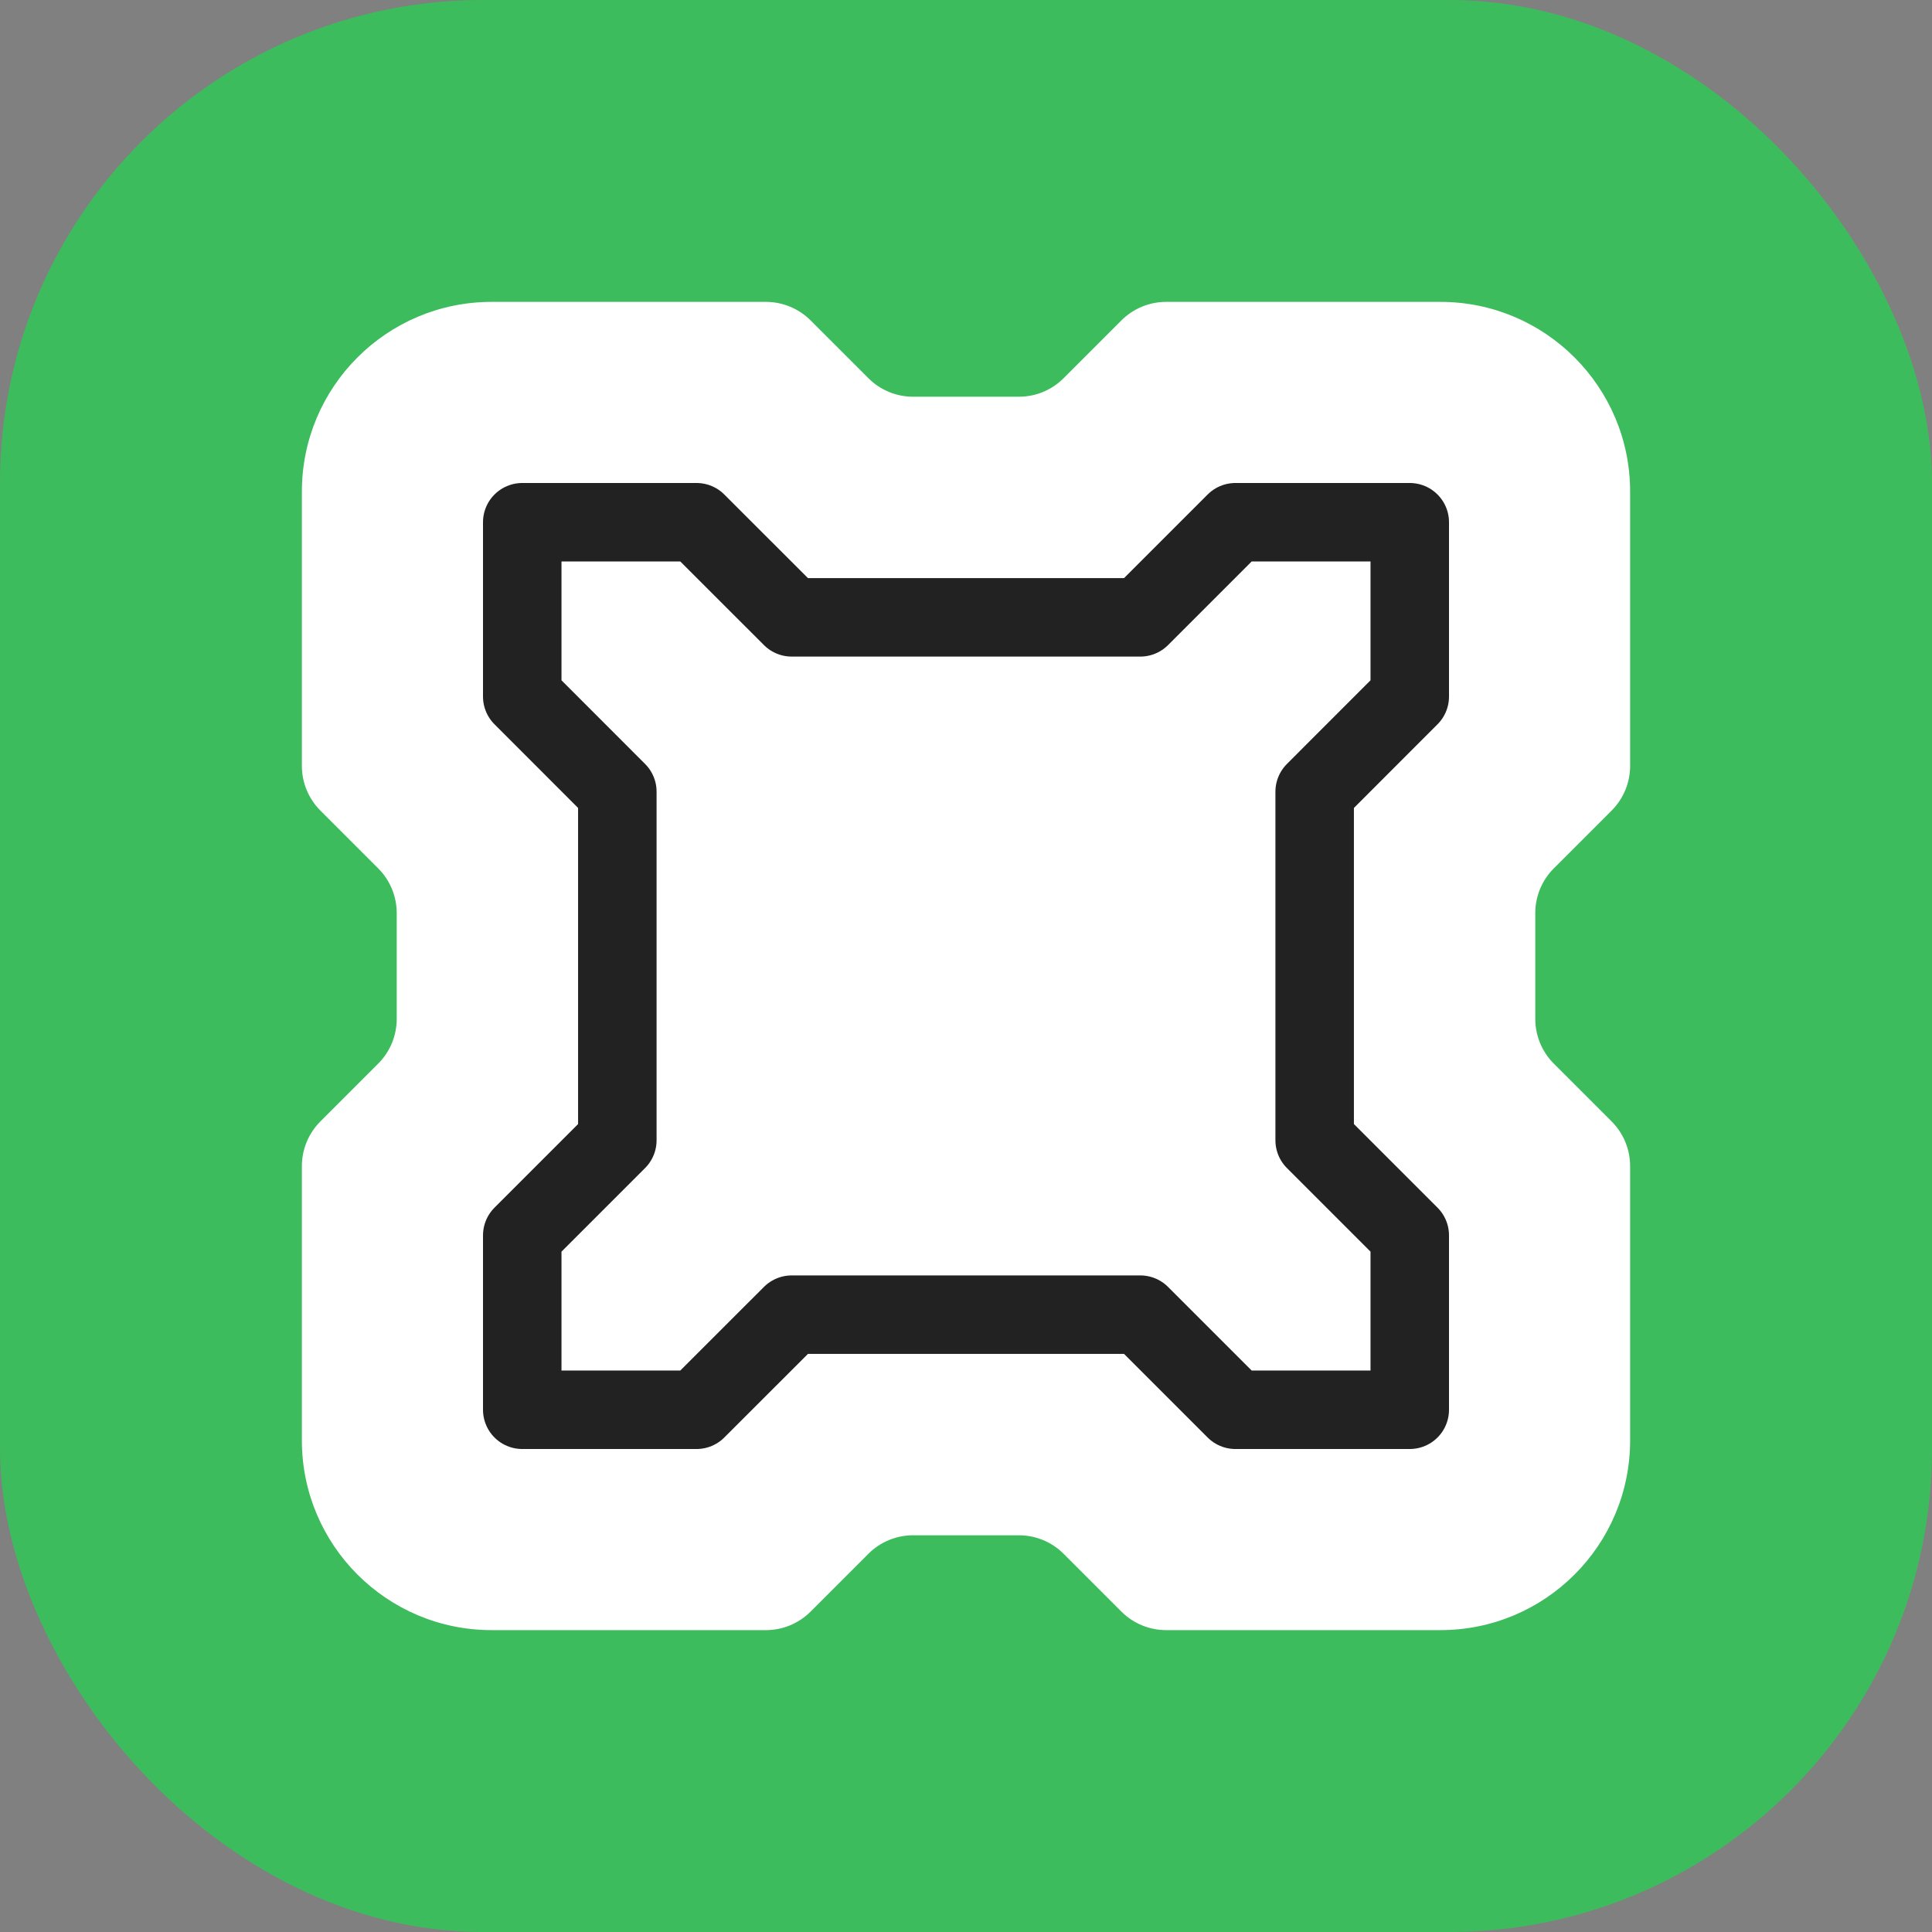 <svg width="32" height="32" viewBox="0 0 32 32" fill="none" xmlns="http://www.w3.org/2000/svg">
<rect x="0" y="0" width="32" height="32" fill="#808080" stroke="none"/>
<g clip-path="url(#clip0_24654_29982)">
<g clip-path="url(#clip1_24654_29982)">
<rect width="32" height="32" rx="8" fill="#3DBC5D"/>
</g>
<path d="M27 8.143C27 6.407 25.593 5 23.857 5H19.315C19.037 5 18.771 5.11 18.574 5.307L17.616 6.265C17.42 6.461 17.153 6.571 16.876 6.571H15.124C14.847 6.571 14.58 6.461 14.384 6.265L13.426 5.307C13.229 5.11 12.963 5 12.685 5H8.143C6.407 5 5 6.407 5 8.143V12.685C5 12.963 5.11 13.229 5.307 13.426L6.265 14.384C6.461 14.58 6.571 14.847 6.571 15.124V16.876C6.571 17.153 6.461 17.42 6.265 17.616L5.307 18.574C5.11 18.771 5 19.037 5 19.315V23.857C5 25.593 6.407 27 8.143 27H12.685C12.963 27 13.229 26.89 13.426 26.693L14.384 25.735C14.58 25.539 14.847 25.429 15.124 25.429H16.876C17.153 25.429 17.42 25.539 17.616 25.735L18.574 26.693C18.771 26.89 19.037 27 19.315 27H23.857C25.593 27 27 25.593 27 23.857V19.315C27 19.037 26.89 18.771 26.693 18.574L25.735 17.616C25.539 17.42 25.429 17.153 25.429 16.876V15.124C25.429 14.847 25.539 14.58 25.735 14.384L26.693 13.426C26.89 13.229 27 12.963 27 12.685V8.143Z" fill="white"/>
<path d="M8.65 20.462L10.225 18.887V13.113L8.65 11.537V8.65H11.537L13.113 10.225H18.887L20.462 8.65H23.35V11.537L21.775 13.113V18.887L23.35 20.462V23.35H20.462L18.887 21.775H13.113L11.537 23.35H8.65V20.462Z" stroke="#222222" stroke-width="1.3" stroke-linecap="round" stroke-linejoin="round"/>
</g>
<defs>
<clipPath id="clip0_24654_29982">
<rect width="32" height="32" fill="white"/>
</clipPath>
<clipPath id="clip1_24654_29982">
<rect width="32" height="32" fill="white"/>
</clipPath>
</defs>
</svg>
